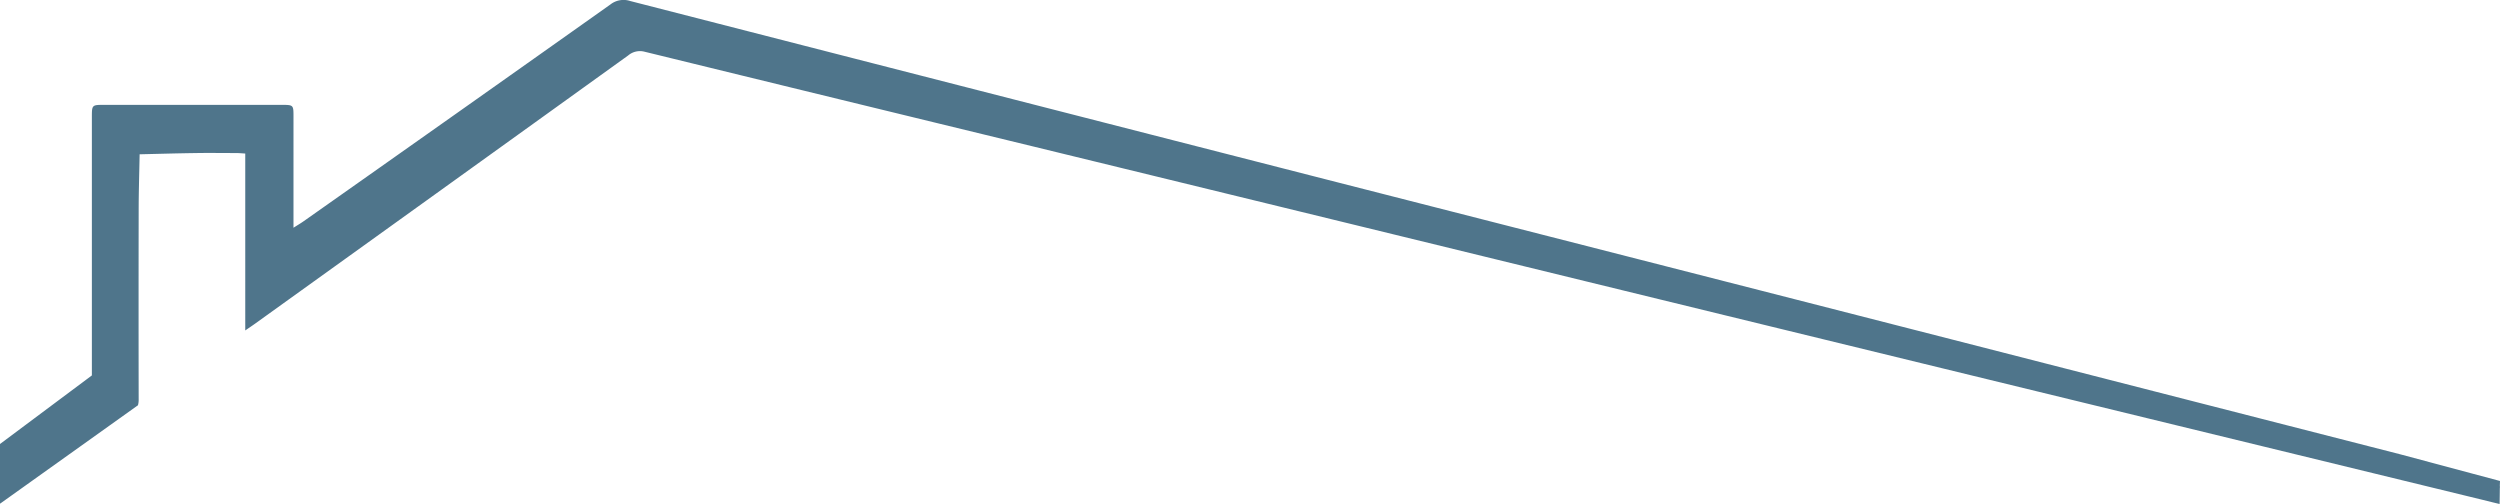 <svg xmlns="http://www.w3.org/2000/svg" width="163.951" height="33.05" viewBox="0 0 163.951 33.05">
  <g id=":_favicon-top-heading" data-name=": favicon-top-heading" transform="translate(-583.334 -4269.413)">
    <path id="Path_6552" data-name="Path 6552" d="M164.291,31.543l-.189-.05-6.417-1.716q-14.608-3.739-29.215-7.484-20.612-5.277-41.225-10.542Q64.452,5.917,41.663.065A1.393,1.393,0,0,0,40.375.29Q30.319,7.418,20.244,14.515c-.176.124-.362.232-.657.42V7.65c0-.771,0-.773-.8-.773H7.178c-.812,0-.813,0-.813.825q0,6.81,0,13.618h0v3.3l-.326.244L.34,29.118V33.03L.388,33l9-6.423a1.429,1.429,0,0,0,.046-.412q-.011-6.163,0-12.325c0-1.24.04-2.48.063-3.721,1.238-.029,2.477-.065,3.715-.082.874-.014,1.749,0,2.622,0,.182,0,.362.019.59.032V21.671c.288-.2.454-.309.614-.424q12.253-8.8,24.5-17.612a1.192,1.192,0,0,1,1.078-.242Q55.391,6.52,68.173,9.624q16.077,3.919,32.149,7.844,13.1,3.2,26.206,6.394,14.822,3.612,29.646,7.219l5.7,1.388.386.094.783.19.807.2.415.1.014-1.015a.864.864,0,0,0,0-.192Z" transform="translate(582.994 4269.413)" fill="#4f758b"/>
  </g>
</svg>
